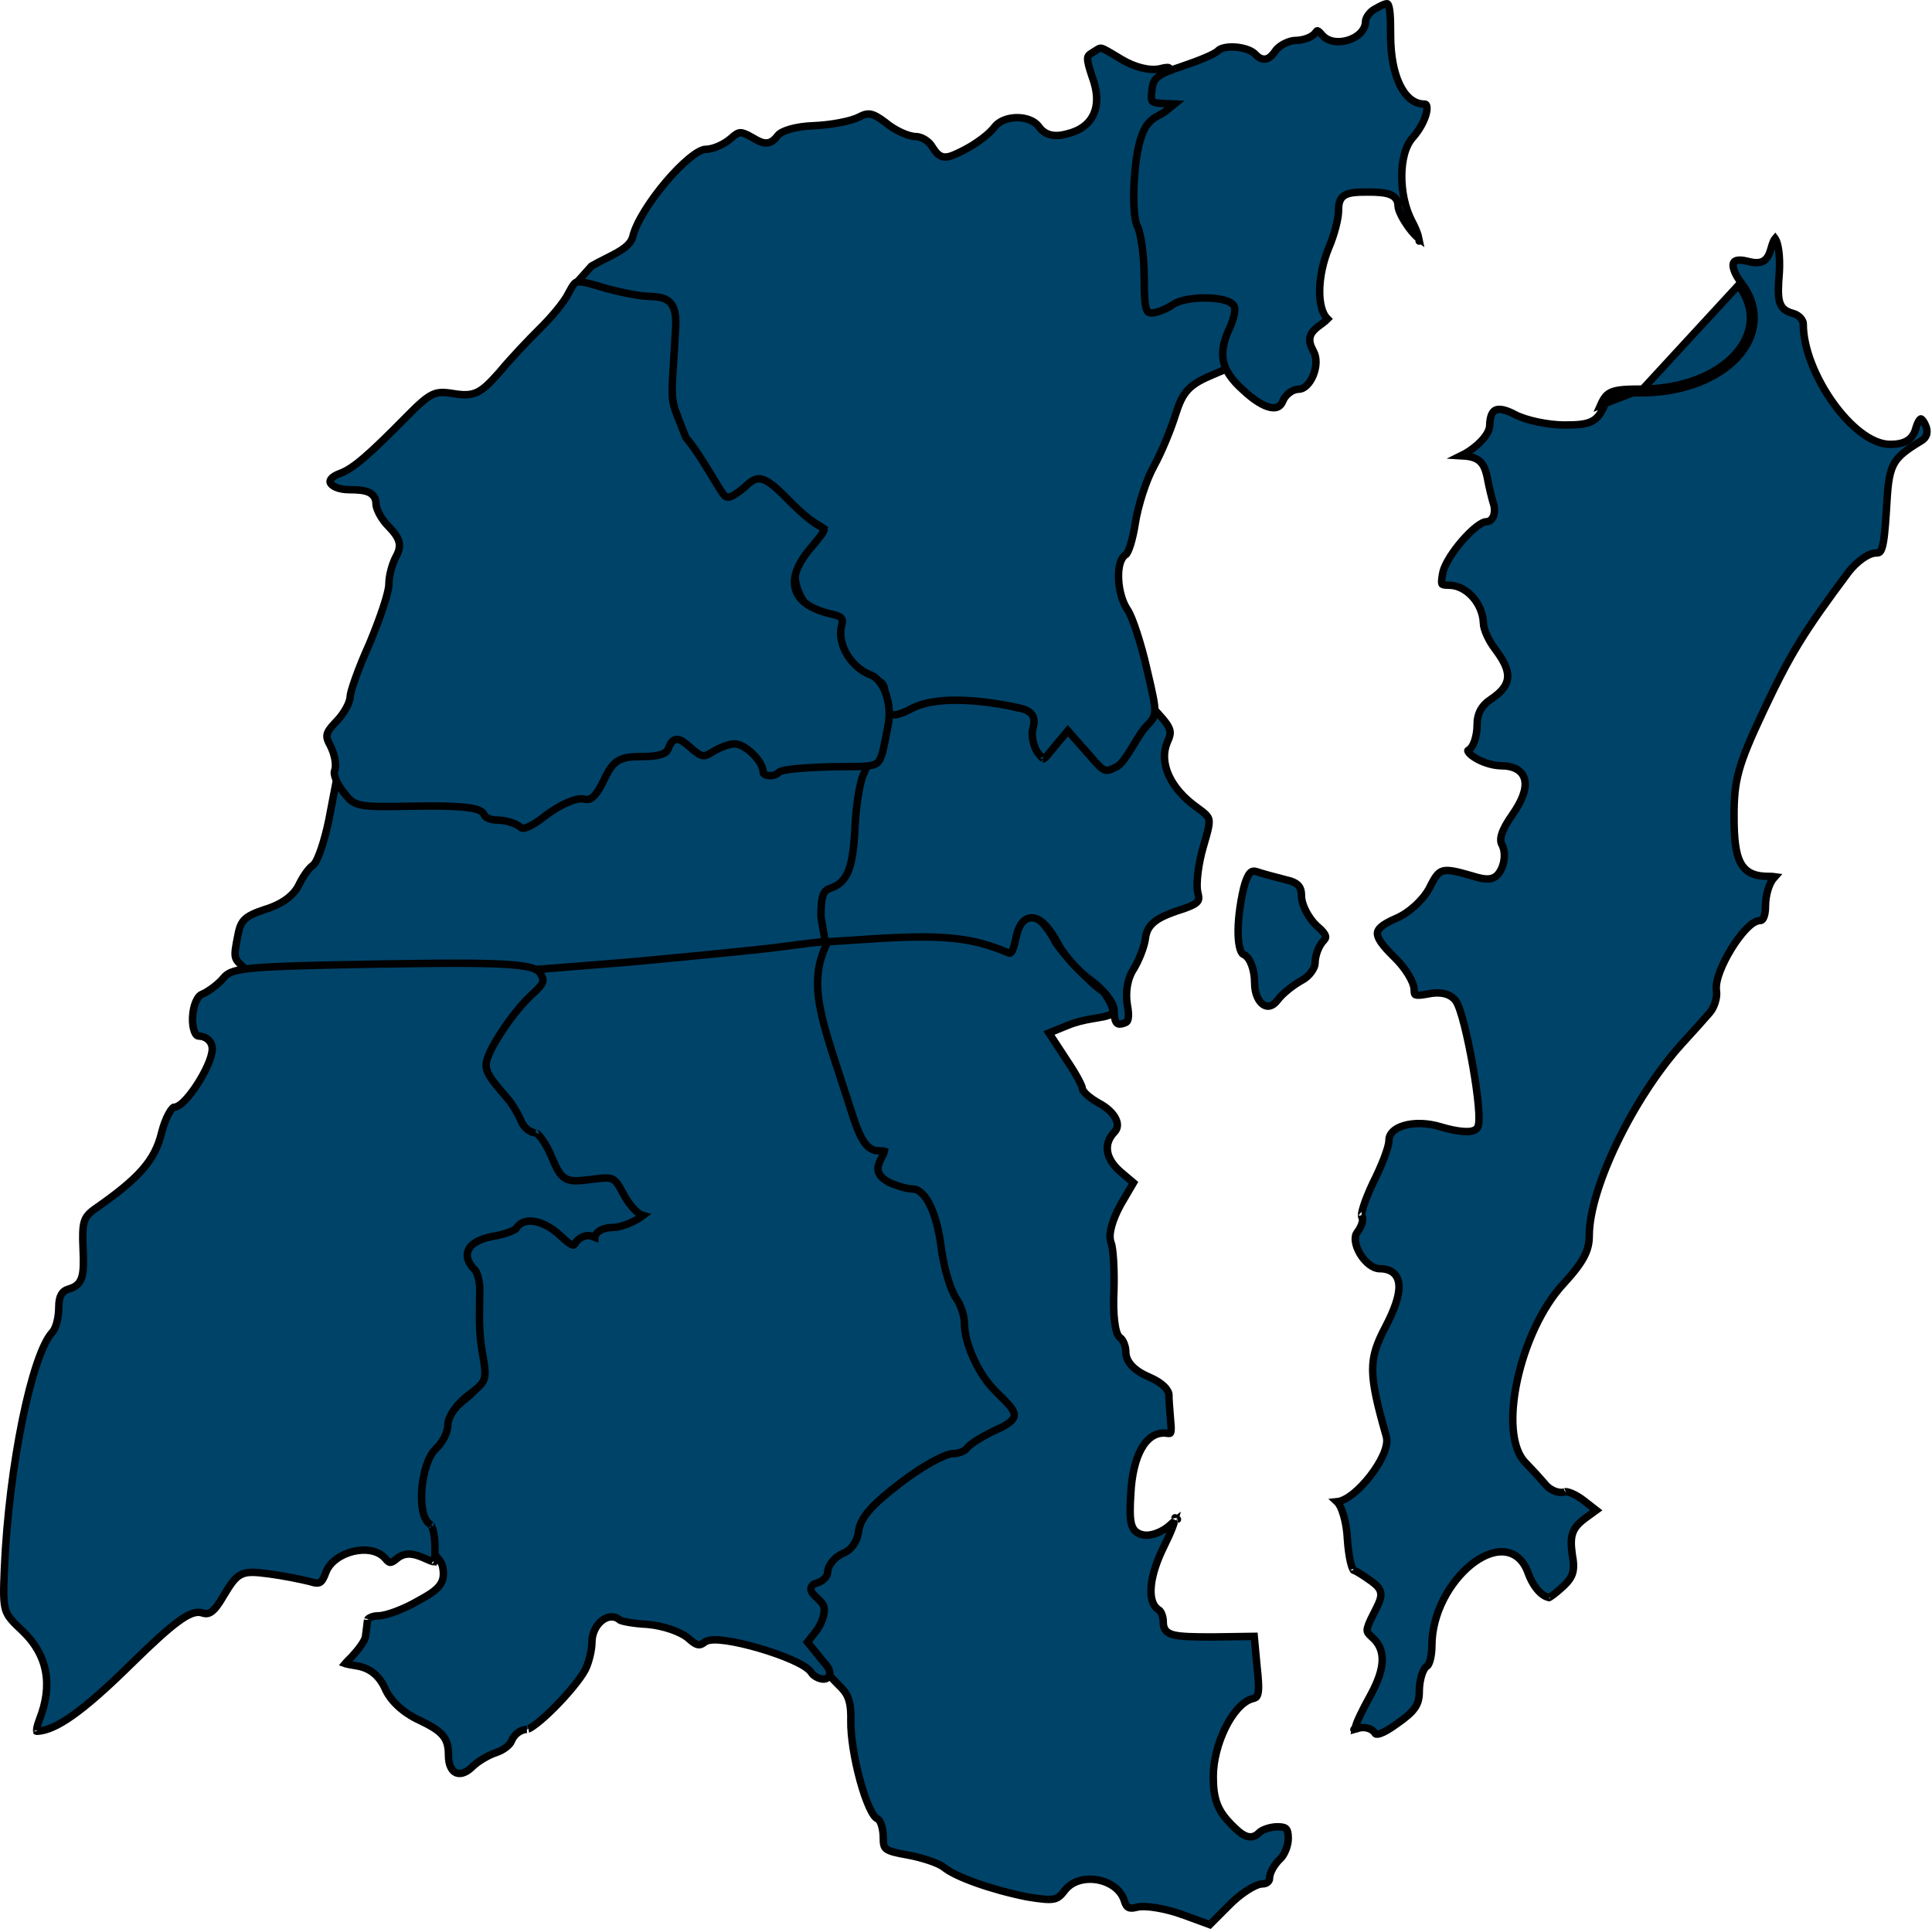 <svg xmlns="http://www.w3.org/2000/svg" width="1227" height="1225" viewBox="0 0 1227 1225" fill="none"><path d="M630.894 590.843L630.881 590.832L630.869 590.821C629.875 589.94 628.159 589.094 625.595 588.397C623.07 587.709 619.918 587.217 616.237 586.91C608.879 586.296 599.658 586.442 589.627 587.105C569.579 588.43 546.583 591.797 529.388 595.064L529.368 595.068L529.348 595.071C526.346 595.588 524.297 596.017 522.802 596.607C521.407 597.157 520.647 597.789 520.108 598.68C519.506 599.675 519.045 601.215 518.741 603.852C518.439 606.468 518.316 609.897 518.216 614.523L518.216 614.542L518.215 614.56C518.016 619.918 517.717 625.167 517.469 629.372C517.44 629.863 517.412 630.338 517.385 630.796C517.176 634.321 517.026 636.836 517.026 637.844V637.958L517.015 638.071C516.953 638.72 517.08 640.278 517.614 643.175C518.129 645.974 518.972 649.781 520.184 654.762C522.605 664.717 526.464 679.239 532.017 699.526C533.834 705.792 534.971 713.381 536.008 720.303C536.357 722.635 536.695 724.891 537.044 726.996C537.753 731.272 538.496 734.887 539.432 737.477C539.899 738.773 540.368 739.674 540.808 740.244C541.189 740.736 541.445 740.854 541.557 740.885C545.102 741.329 548.155 742.396 549.96 745.23C551.655 747.892 551.86 751.569 551.466 756.091C551.272 760.155 551.632 762.283 552.252 763.371C552.511 763.826 552.812 764.09 553.215 764.275C553.667 764.482 554.363 764.637 555.455 764.637C561.699 764.637 568.753 765.803 575.082 770.859C581.392 775.9 586.65 784.541 589.897 798.798C597.234 830.966 602.687 848.825 607.928 860.399C613.109 871.84 618.088 877.163 624.787 884.289L624.859 884.366L624.925 884.449L634.298 896.399L635.834 898.358L633.799 899.792L612.435 914.841L612.28 914.95L612.11 915.033C605.017 918.494 598.43 922.05 593.438 925.034C590.938 926.528 588.866 927.862 587.34 928.956C586.576 929.504 585.975 929.973 585.535 930.356C585.317 930.548 585.153 930.704 585.037 930.827C584.954 930.915 584.91 930.969 584.894 930.991C584.334 931.911 583.478 932.639 582.623 933.2C581.708 933.801 580.621 934.324 579.452 934.756C577.119 935.617 574.263 936.183 571.392 936.183C569.653 936.183 566.828 937.149 563.547 939.044C560.366 940.881 557.083 943.4 554.47 946.093C551.786 949.075 548.322 952.228 544.928 954.897C541.554 957.55 538.089 959.854 535.423 961.002L535.358 961.03L535.292 961.054C533.42 961.731 532.148 962.388 531.224 963.155C530.342 963.886 529.677 964.801 529.162 966.171C528.052 969.127 527.726 973.896 527.726 982.611C527.726 989.97 524.58 994.771 520.896 998.143C519.093 999.793 517.169 1001.1 515.499 1002.18C515.179 1002.39 514.874 1002.59 514.583 1002.77C513.279 1003.61 512.261 1004.27 511.491 1004.92C509.71 1006.42 508.607 1008.21 508.118 1010.69C507.609 1013.28 507.745 1016.72 508.711 1021.51L508.713 1021.52L508.714 1021.52C509.531 1025.74 509.78 1029.42 509.377 1032.16C509.178 1033.51 508.789 1034.85 508.05 1035.9C507.458 1036.75 506.627 1037.41 505.593 1037.71C506.32 1039.24 507.919 1041.53 510.191 1044.4C513.054 1048 516.663 1052.13 520.279 1056.26C522.642 1058.97 525.009 1061.67 527.173 1064.24L527.189 1064.26L527.205 1064.28C529.094 1066.62 530.812 1068.31 532.396 1069.87L532.402 1069.88L532.461 1069.94C533.997 1071.45 535.511 1072.94 536.752 1074.75C539.385 1078.57 540.562 1083.41 540.359 1092.61C540.168 1102.75 542.687 1117.78 546.228 1130.74C547.995 1137.2 549.991 1143.06 551.98 1147.46C552.977 1149.67 553.944 1151.44 554.843 1152.73C555.792 1154.09 556.473 1154.63 556.795 1154.77L556.867 1154.8L556.937 1154.83C558.006 1155.39 558.662 1156.4 559.064 1157.19C559.507 1158.06 559.857 1159.11 560.131 1160.21C560.681 1162.43 560.994 1165.18 560.994 1168.01C560.994 1169.96 561.166 1171.28 561.512 1172.24C561.828 1173.12 562.315 1173.78 563.163 1174.37C564.081 1175.02 565.467 1175.62 567.63 1176.22C569.78 1176.82 572.535 1177.36 576.094 1177.98L576.102 1177.98L576.111 1177.98C580.786 1178.82 585.657 1180.08 589.78 1181.45C593.799 1182.78 597.424 1184.32 599.363 1185.82L599.392 1185.84L599.421 1185.86C603.041 1188.86 610.527 1192.44 620.183 1195.86C629.732 1199.25 641.114 1202.4 652.304 1204.63C661.129 1206.08 665.836 1206.59 669.018 1206.02C671.813 1205.51 673.533 1204.13 676.178 1200.62C680.869 1194.33 689.367 1192.55 696.819 1193.81C704.274 1195.08 711.713 1199.56 714.057 1207.07L714.069 1207.11L714.079 1207.15C714.797 1209.74 715.724 1210.85 716.63 1211.33C717.574 1211.83 719.13 1212 721.886 1211.24L721.904 1211.23L721.923 1211.23C723.443 1210.84 725.373 1210.74 727.442 1210.82C729.549 1210.9 731.957 1211.17 734.507 1211.6C739.604 1212.44 745.396 1213.91 750.691 1215.8L750.699 1215.81L750.707 1215.81L768.335 1222.26L780.337 1210.23C780.341 1210.23 780.346 1210.23 780.35 1210.22C784.044 1206.41 788.243 1203.02 792.005 1200.57C793.888 1199.34 795.699 1198.33 797.314 1197.61C798.859 1196.92 800.472 1196.39 801.877 1196.39C804.583 1196.39 806.258 1194.59 806.258 1193.02C806.258 1190.97 807.189 1188.6 808.345 1186.53C809.542 1184.4 811.182 1182.24 812.989 1180.6C814.223 1179.49 815.54 1177.48 816.553 1175C817.556 1172.55 818.162 1169.89 818.162 1167.6C818.162 1163.95 817.63 1162.32 816.887 1161.49C816.211 1160.75 814.839 1160.12 811.401 1160.12C809.11 1160.12 806.588 1160.58 804.369 1161.33C802.094 1162.1 800.42 1163.07 799.608 1163.91C798.528 1165.03 797.27 1165.93 795.753 1166.31C794.204 1166.71 792.665 1166.5 791.169 1165.89C788.362 1164.76 785.268 1162.04 781.527 1158.17C777.415 1153.92 774.607 1149.96 772.87 1145.19C771.146 1140.46 770.545 1135.12 770.545 1128.23C770.545 1117.97 773.634 1106.65 778.126 1097.47C780.378 1092.87 783.017 1088.73 785.868 1085.5C788.689 1082.3 791.874 1079.81 795.255 1078.81L795.35 1078.79L795.446 1078.77C796.709 1078.5 797.396 1078.15 797.834 1077.74C798.255 1077.34 798.681 1076.66 798.965 1075.28C799.57 1072.33 799.339 1067.29 798.336 1058.38L798.334 1058.36L798.332 1058.34L796.55 1039.19L770.166 1039.57L770.149 1039.57H770.132C757.746 1039.57 750.177 1039.38 745.729 1038.33C743.462 1037.79 741.582 1036.95 740.337 1035.41C739.071 1033.85 738.799 1031.99 738.799 1030.24C738.799 1028.47 738.452 1026.6 737.868 1025.1C737.245 1023.49 736.53 1022.72 736.111 1022.5L736.009 1022.45L735.913 1022.38C733.693 1020.95 732.335 1018.65 731.625 1015.99C730.919 1013.35 730.808 1010.2 731.174 1006.77C731.907 999.899 734.6 991.423 739.045 982.446C741.509 977.455 743.335 973.4 744.545 970.271C745.247 968.456 745.705 967.041 745.976 965.981C745.206 966.567 744.278 967.367 743.187 968.401L743.18 968.408C740.745 970.695 737.691 972.491 734.705 973.613C731.775 974.714 728.607 975.278 726.004 974.74C724.324 974.393 722.682 973.816 721.316 972.622C719.928 971.407 719.066 969.767 718.539 967.74C717.534 963.875 717.58 957.846 718.169 948.508C718.775 936.641 721.098 926.811 724.864 920.069C728.645 913.302 734.205 909.201 741.113 910.221L741.141 910.225L741.169 910.23C742.19 910.406 742.744 910.351 743.014 910.27C743.182 910.22 743.258 910.167 743.361 909.981C743.514 909.703 743.699 909.13 743.764 908.039C743.827 906.97 743.767 905.579 743.575 903.793L743.57 903.748L743.567 903.703C743.447 901.968 743.286 899.995 743.12 897.974C742.755 893.507 742.371 888.805 742.371 885.909C742.371 884.544 741.559 882.654 739.401 880.516C737.284 878.42 734.088 876.315 729.926 874.556C721.046 870.802 714.991 865.313 714.991 858.437C714.991 856.735 714.571 854.782 713.876 853.077C713.178 851.365 712.345 850.243 711.717 849.773C710.931 849.304 710.418 848.587 710.085 848.005C709.699 847.33 709.384 846.529 709.12 845.678C708.589 843.968 708.171 841.749 707.865 839.191C707.251 834.062 707.053 827.27 707.453 819.797C707.648 813.103 707.549 806.216 707.207 800.561C707.036 797.729 706.805 795.232 706.525 793.239C706.235 791.174 705.92 789.863 705.659 789.257L705.642 789.217L705.626 789.177C704.545 786.384 704.928 782.574 705.996 778.633C707.098 774.565 709.066 769.88 711.709 765.047L711.726 765.016L711.743 764.986L719.865 751.122L712.683 745.051C712.678 745.046 712.673 745.042 712.668 745.038C707.695 740.967 704.477 736.54 703.532 731.961C702.556 727.235 704.09 722.775 707.72 719.024C709.876 716.796 710.224 713.904 708.669 710.607C707.064 707.202 703.443 703.529 697.987 700.613L697.97 700.604L697.952 700.594C695.259 699.096 692.743 697.368 690.868 695.762C689.935 694.964 689.104 694.147 688.484 693.36C688.173 692.967 687.879 692.534 687.653 692.075C687.449 691.66 687.238 691.094 687.215 690.44C687.207 690.405 687.185 690.315 687.133 690.154C687.035 689.856 686.876 689.446 686.645 688.922C686.185 687.876 685.499 686.505 684.624 684.897C682.878 681.689 680.438 677.654 677.7 673.612L677.689 673.596L677.679 673.58L667.758 658.409L666.184 656.001L668.851 654.922L677.939 651.248C677.945 651.246 677.952 651.243 677.959 651.24C683.266 648.986 688.575 647.876 693.153 647.072C694.165 646.894 695.126 646.733 696.035 646.58C699.392 646.017 702.053 645.571 704.044 644.834C705.259 644.385 705.931 643.922 706.291 643.493C706.589 643.138 706.812 642.647 706.761 641.733C706.704 640.736 706.318 639.294 705.334 637.238C704.407 635.303 703.01 632.944 701.045 630.061C699.195 628.976 696.718 626.953 694.084 624.58C691.11 621.9 687.731 618.583 684.453 615.163C681.173 611.743 677.972 608.196 675.355 605.051C672.783 601.96 670.642 599.1 669.617 597.099L669.61 597.086L669.603 597.072C665.811 589.432 659.645 582.841 654.586 579.644C651.949 577.978 650.132 577.561 649.259 577.717C648.962 577.77 648.826 577.873 648.702 578.066C648.529 578.336 648.294 578.953 648.294 580.179C648.294 585.995 646.644 590.798 643.145 593.059C639.393 595.484 634.84 594.241 630.894 590.843ZM504.304 1037.87C504.304 1037.88 504.306 1037.87 504.311 1037.87C504.306 1037.87 504.304 1037.87 504.304 1037.87ZM505.235 1036.72C505.234 1036.71 505.234 1036.71 505.234 1036.71C505.234 1036.71 505.234 1036.71 505.235 1036.72ZM746.276 963.885C746.275 963.886 746.277 963.903 746.284 963.931C746.281 963.899 746.277 963.884 746.276 963.885ZM747.765 964.889C747.777 964.886 747.784 964.885 747.784 964.884C747.785 964.884 747.779 964.885 747.765 964.889Z" fill="#004369" stroke="black" stroke-width="4.73"></path><path d="M414.186 470.415L414.165 470.416L414.144 470.416C408.331 470.61 403.429 470.999 399.224 472.627C395.151 474.204 391.607 476.999 388.663 482.32C387.52 484.532 386.672 486.546 385.949 488.355C385.78 488.777 385.615 489.197 385.453 489.61C384.935 490.927 384.442 492.18 383.94 493.241C383.274 494.646 382.449 496.042 381.202 497.066C379.9 498.136 378.344 498.635 376.534 498.654C374.567 498.835 371.223 499.929 367.224 501.814C363.246 503.688 358.871 506.224 354.993 509.034C350.9 512.023 347.653 514.347 344.977 516.008C342.322 517.656 340.021 518.787 337.834 519.21C333.069 520.13 329.73 517.522 325.653 513.96C323.6 512.309 320.291 511.043 315.807 510.199C311.35 509.36 305.986 508.984 300.075 508.93C288.251 508.823 274.553 510.008 262.127 511.169L262.116 511.17L262.104 511.171C252.888 511.945 246.326 512.167 240.609 511.246C234.811 510.313 230.016 508.23 224.252 504.654L213.151 498.22L208.972 520.089L208.969 520.101L208.967 520.112C207.548 527.162 205.721 533.935 203.931 539.171C203.038 541.783 202.139 544.059 201.286 545.811C200.86 546.685 200.425 547.474 199.983 548.124C199.575 548.725 199.027 549.415 198.319 549.871C197.51 550.392 196.122 551.824 194.497 554.06C192.932 556.213 191.308 558.886 189.971 561.651C186.767 568.694 178.834 574.41 168.118 577.602C161.741 579.721 158.082 581.431 155.739 583.571C153.511 585.606 152.259 588.237 151.306 592.84C150.502 596.819 149.918 599.788 149.592 602.143C149.265 604.504 149.227 606.067 149.421 607.267C149.774 609.45 150.933 610.881 154.587 614.214L154.612 614.237L154.636 614.26C154.925 614.539 155.739 615.027 157.443 615.566C159.068 616.081 161.24 616.566 163.961 617.007C169.396 617.889 176.786 618.563 185.873 619.027C204.031 619.953 228.74 620.027 257.643 619.303C315.437 617.854 389.852 613.216 461.87 605.873C461.872 605.873 461.874 605.873 461.876 605.872L524.619 599.138V583.082C524.619 578.996 525.201 575.741 526.327 573.059C527.464 570.35 529.102 568.354 531.019 566.726C532.892 565.136 535.046 563.888 537.154 562.694C537.327 562.595 537.5 562.498 537.673 562.4C539.656 561.278 541.644 560.155 543.649 558.723C545.668 557.281 546.71 555.924 547.294 554.475C547.901 552.966 548.105 551.134 548.054 548.558C548.025 547.075 547.905 545.344 547.768 543.353C547.444 538.676 547.022 532.572 547.446 524.93L547.446 524.921C547.852 518.067 548.663 511.392 549.634 506.159C550.119 503.547 550.652 501.249 551.208 499.449C551.485 498.551 551.782 497.734 552.1 497.045C552.395 496.406 552.799 495.674 553.37 495.123C554.306 494.218 555.146 492.945 555.75 491.569C556.36 490.181 556.652 488.865 556.652 487.927C556.652 487.827 556.54 487.157 555.653 486.1C554.814 485.099 553.405 483.912 551.234 482.804C546.899 480.589 539.636 478.748 528.323 479.31C519.75 479.888 510.98 480.659 503.76 481.428C496.495 482.203 490.966 482.96 488.724 483.497C486.92 483.978 484.759 484.263 483.172 482.905C482.376 482.223 482.004 481.349 481.819 480.609C481.639 479.888 481.592 479.123 481.58 478.444C481.569 477.854 481.577 477.254 481.587 476.642C481.621 474.273 481.659 471.736 480.549 468.92L480.543 468.906L480.538 468.892C479.525 466.224 478.45 464.907 477.47 464.264C476.55 463.66 475.387 463.437 473.659 463.715C471.873 464.003 469.715 464.789 467.025 465.974C465.53 466.633 464.001 467.353 462.347 468.132C460.968 468.782 459.501 469.473 457.894 470.203C454.037 471.968 450.842 473.029 448.001 473.029C444.956 473.029 442.591 471.821 440.452 469.754C437.933 467.32 436.12 466.25 434.823 465.961C433.785 465.73 432.866 465.944 431.725 467.046C431.273 467.483 430.725 467.763 430.312 467.944C429.856 468.144 429.339 468.319 428.798 468.476C427.714 468.789 426.364 469.072 424.865 469.322C421.857 469.823 418.061 470.218 414.186 470.415Z" fill="#004369" stroke="black" stroke-width="4.73"></path><path d="M602.932 415.807C602.901 415.826 602.877 415.841 602.86 415.853L602.734 416.027L602.468 416.234C601.77 416.779 600.679 417.27 599.595 417.693C598.424 418.15 596.968 418.635 595.339 419.112C592.084 420.064 588.031 421.012 583.968 421.647C566.425 424.7 553.067 443.175 553.067 465.872C553.067 470.559 552.556 475.745 551.743 480.344C550.942 484.878 549.803 489.09 548.439 491.692C547.447 493.582 546.304 497.963 545.308 503.766C544.334 509.44 543.552 516.144 543.16 522.442C542.566 536.422 541.475 545.821 539.157 552.176C537.979 555.409 536.45 557.953 534.431 559.931C532.411 561.91 530.022 563.203 527.299 564.111C526.044 564.548 525.156 565.066 524.481 565.706C523.811 566.342 523.236 567.206 522.768 568.498C521.796 571.178 521.383 575.372 521.375 582.271L524.131 598.178L561.643 595.77L561.655 595.769L561.668 595.769C600.239 593.701 618.086 595.748 639.168 604.602L639.257 604.64L639.343 604.685C640.356 605.211 640.966 605.322 641.304 605.308C641.532 605.299 641.77 605.235 642.115 604.864C642.525 604.423 643.023 603.6 643.55 602.151C644.067 600.727 644.559 598.853 645.042 596.444C645.863 592.071 647.143 588.586 648.967 586.233C650.883 583.761 653.492 582.469 656.518 582.974C659.293 583.437 661.957 585.349 664.43 588.057C666.946 590.813 669.505 594.656 672.035 599.497C675.817 606.571 685.067 617.005 692.311 622.161L692.322 622.168L692.332 622.176C696.448 625.172 700.168 628.712 702.883 632.079C704.24 633.762 705.381 635.444 706.193 637.032C706.983 638.577 707.567 640.231 707.567 641.804C707.567 644.06 707.757 645.829 708.099 647.167C708.443 648.511 708.903 649.274 709.332 649.694C709.976 650.324 711.315 650.835 714.615 649.5L714.671 649.478L714.727 649.458C715.5 649.191 716.164 648.603 716.497 646.868C716.856 645.001 716.728 642.166 715.952 638.131L715.946 638.095L715.94 638.058C714.688 630.247 715.884 621.383 720.24 614.989C723.298 609.799 726.674 601.523 727.416 596.194C727.872 591.987 729.4 588.633 732.73 585.777C735.913 583.047 740.637 580.87 747.212 578.591L747.249 578.578L747.288 578.566C750.927 577.441 753.724 576.467 755.853 575.536C758.002 574.597 759.314 573.767 760.107 572.998C760.832 572.296 761.138 571.634 761.239 570.847C761.354 569.958 761.223 568.766 760.755 567.015L760.748 566.986L760.741 566.957C760.037 564.031 760.197 559.224 760.842 554.06C761.501 548.788 762.715 542.791 764.337 537.306C765.732 532.541 766.743 529.055 767.334 526.33C767.928 523.589 768.03 521.892 767.797 520.641C767.584 519.5 767.053 518.529 765.87 517.33C764.615 516.059 762.783 514.685 760.072 512.701C743.485 500.913 735.644 484.602 741.457 471.116L741.467 471.092L741.478 471.068C742.438 468.971 742.955 467.444 743.104 466.111C743.245 464.856 743.072 463.661 742.416 462.213C741.73 460.7 740.516 458.911 738.528 456.536C736.552 454.174 733.908 451.346 730.447 447.747C727.098 444.366 724.428 441.793 722.252 439.905C720.049 437.992 718.473 436.888 717.308 436.333C716.188 435.801 715.722 435.9 715.512 435.976C715.187 436.094 714.668 436.462 713.854 437.59L713.845 437.604L713.835 437.617C710.213 442.492 703.591 447.827 697.102 451.908C693.829 453.966 690.512 455.755 687.52 457.037C684.604 458.287 681.736 459.173 679.452 459.173C676.91 459.173 674.351 457.482 672.396 455.558C670.333 453.528 668.449 450.765 667.33 447.739L667.324 447.723L667.318 447.705C665.198 441.693 662.434 437.809 660.588 436.476C660.453 436.379 660.341 436.306 660.248 436.251C660.129 436.652 660.028 437.3 660.028 438.267C660.028 441.191 659.202 443.736 657.652 445.704C656.102 447.672 653.94 448.922 651.521 449.438C646.716 450.463 641.004 448.618 636.231 444.105C633.731 441.741 631.587 438.225 630.072 434.529C628.552 430.821 627.568 426.701 627.568 423.022C627.568 420.445 627.489 418.638 627.238 417.315C626.995 416.035 626.638 415.478 626.275 415.153C625.876 414.796 625.139 414.423 623.553 414.176C621.968 413.93 619.827 413.85 616.86 413.85C613.21 413.85 609.688 414.151 606.977 414.637C605.616 414.881 604.522 415.161 603.743 415.445C603.353 415.588 603.091 415.713 602.932 415.807ZM659.876 436.094C659.877 436.098 659.902 436.106 659.946 436.105C659.896 436.089 659.874 436.09 659.876 436.094Z" fill="#004369" stroke="black" stroke-width="4.73"></path><path d="M693.436 33.65L693.401 33.672L693.365 33.693C692.254 34.333 691.654 34.846 691.307 35.319C691 35.736 690.786 36.262 690.75 37.162C690.712 38.127 690.883 39.46 691.363 41.398C691.836 43.313 692.576 45.684 693.591 48.694C696.98 57.717 697.454 65.787 694.661 72.228C691.831 78.753 685.88 83.084 677.582 85.036C673.692 86.099 670.177 86.389 667.074 85.592C663.906 84.778 661.407 82.892 659.49 80.079C656.808 76.65 651.529 74.669 645.778 74.716C640.035 74.763 634.605 76.83 631.699 80.511C630.038 82.834 627.047 85.526 623.742 88.026C620.364 90.582 616.458 93.088 612.844 94.978L612.834 94.984L612.824 94.989C609.859 96.504 607.46 97.693 605.487 98.486C603.542 99.268 601.749 99.78 600.053 99.707C598.206 99.627 596.741 98.874 595.475 97.691C594.304 96.597 593.242 95.077 592.123 93.367L592.074 93.293L592.031 93.215C591.044 91.426 589.326 89.776 587.335 88.568C585.325 87.35 583.286 86.731 581.79 86.731C579.212 86.731 575.753 85.64 572.383 84.079C568.955 82.491 565.303 80.269 562.257 77.699C557.985 74.486 555.301 72.986 553.022 72.544C550.912 72.134 548.825 72.578 545.554 74.288C542.946 75.69 538.327 76.955 533.24 77.919C528.058 78.902 522.092 79.627 516.628 79.835L516.621 79.835C511.032 80.032 505.892 80.821 501.85 81.976C499.828 82.554 498.126 83.21 496.798 83.903C495.447 84.608 494.617 85.279 494.187 85.825C492.138 88.456 490.014 90.622 486.908 90.784C485.435 90.86 483.981 90.468 482.521 89.854C481.067 89.242 479.441 88.337 477.585 87.216C473.64 84.962 471.645 84.228 470.114 84.296C468.722 84.357 467.222 85.12 464.376 87.731L464.363 87.743L464.349 87.755C462.078 89.775 459.189 91.522 456.338 92.769C453.521 94 450.512 94.842 448.003 94.842C447.15 94.842 445.802 95.222 443.934 96.233C442.116 97.217 440.017 98.682 437.723 100.561C433.139 104.316 427.97 109.566 422.978 115.451C417.991 121.33 413.229 127.786 409.446 133.925C405.639 140.105 402.921 145.807 401.879 150.206L401.878 150.209C401.317 152.565 399.852 154.503 398.059 156.134C396.268 157.764 393.997 159.225 391.557 160.601C389.391 161.822 386.992 163.032 384.561 164.257C384.247 164.415 383.933 164.574 383.619 164.732C380.953 166.079 378.25 167.463 375.648 168.972L365.779 180.011L375.025 183.971C375.032 183.973 375.038 183.976 375.044 183.978C381.687 186.676 394.919 189.077 405.006 189.476L405.385 189.491L405.74 189.623L424.207 196.518L425.745 197.092V198.733V224.689C425.745 233.342 426.153 241.888 426.761 248.606C427.066 251.968 427.419 254.843 427.789 257.03C427.975 258.125 428.161 259.018 428.339 259.698C428.428 260.038 428.51 260.305 428.582 260.507C428.618 260.606 428.648 260.682 428.673 260.737C428.677 260.746 428.68 260.755 428.684 260.762C430.026 262.71 430.559 265.312 430.667 267.777C430.782 270.369 430.442 273.151 429.764 275.607L429.76 275.621L429.756 275.635C428.505 279.96 430.066 284.75 438.175 292.763L438.202 292.79L438.228 292.817C441.333 296.09 444.753 299.878 447.715 303.422C450.62 306.897 453.199 310.27 454.558 312.715C456.77 316.281 458.865 318.515 460.935 319.302C462.686 319.967 465.054 319.804 468.57 316.696L468.584 316.684L468.598 316.672C469.113 316.231 469.615 315.797 470.105 315.372C472.437 313.354 474.516 311.555 476.483 310.339C479.028 308.765 481.665 307.975 484.853 308.655C487.834 309.291 491.046 311.166 494.971 314.172C498.905 317.184 503.804 321.535 510.19 327.442L520.27 333.855L522.515 335.284L520.833 337.346L510.573 349.918L510.55 349.945L510.527 349.972C503.875 357.642 503.683 367.368 507.232 375.938C510.811 384.579 517.998 391.533 525.329 393.542C527.776 394.124 529.648 395.12 530.91 396.632C532.187 398.163 532.592 399.926 532.681 401.523C532.756 402.864 532.611 404.285 532.488 405.494C532.47 405.668 532.453 405.837 532.437 406.001C532.298 407.419 532.229 408.557 532.383 409.545C533.959 419.673 537.436 424.726 541.204 427.474C545.074 430.296 549.625 430.996 554.186 431.611C555.898 431.823 557.396 432.148 558.602 432.788C559.946 433.5 560.808 434.537 561.307 435.85C561.747 437.006 561.883 438.339 561.98 439.615C562.011 440.024 562.039 440.441 562.068 440.875C562.136 441.895 562.211 443.006 562.35 444.32C562.75 447.468 563.303 449.727 564.028 451.277C564.728 452.774 565.499 453.433 566.318 453.731C567.223 454.061 568.626 454.111 570.874 453.475C573.104 452.844 575.907 451.613 579.44 449.717L579.475 449.698L579.511 449.681C588.691 445.145 601.307 444.285 613.086 444.818C624.946 445.353 636.357 447.324 643.394 448.755C646.073 449.265 648.329 449.77 650.147 450.38C651.95 450.986 653.554 451.768 654.732 452.969C657.322 455.611 656.914 459.199 655.897 463.024C655.401 464.995 655.455 467.647 656.026 470.421C656.586 473.14 657.597 475.756 658.821 477.688C660.253 479.507 661.211 480.678 661.989 481.39C662.411 481.776 662.641 481.898 662.734 481.932C662.784 481.915 662.901 481.867 663.096 481.736C663.394 481.535 663.789 481.2 664.315 480.66C665.38 479.566 666.712 477.921 668.579 475.563L668.599 475.539L668.619 475.515L676.416 466.187L678.179 464.078L680.001 466.136L691.492 479.114L691.511 479.135L691.529 479.157C694.1 482.205 696.06 484.457 697.709 486.081C699.371 487.717 700.549 488.542 701.517 488.925C703.187 489.586 704.893 489.21 709.529 486.711L709.566 486.691L709.603 486.672C710.517 486.221 711.826 484.984 713.459 482.885C715.028 480.868 716.681 478.345 718.34 475.686C719.082 474.497 719.855 473.231 720.617 471.983C721.493 470.548 722.354 469.138 723.135 467.898C724.619 465.543 726.086 463.354 727.385 461.954L727.401 461.936L727.417 461.919C729.617 459.642 731.043 458.126 731.989 456.62C732.863 455.229 733.338 453.82 733.424 451.753C733.515 449.585 733.177 446.706 732.337 442.4C731.502 438.114 730.206 432.589 728.458 425.171L728.455 425.156L728.451 425.141C726.622 416.907 724.283 408.566 722.049 401.741C719.801 394.874 717.746 389.82 716.496 387.843C712.872 382.876 710.869 375.209 710.445 368.455C710.23 365.029 710.41 361.68 711.067 358.876C711.699 356.182 712.892 353.486 715.128 352.066L715.235 351.998L715.287 351.972C715.313 351.948 715.378 351.885 715.478 351.758C715.671 351.513 715.913 351.134 716.191 350.592C716.747 349.509 717.342 347.988 717.937 346.101C719.123 342.341 720.228 337.393 721.036 332.203C722.711 321.447 727.708 305.355 732.793 296.141C737.63 287.379 743.725 272.526 746.557 263.332L746.56 263.322L746.563 263.311C748.835 256.17 750.913 251.256 754.646 247.34C758.352 243.453 763.485 240.763 771.3 237.511L771.31 237.507L771.32 237.503C779.436 234.213 783.534 232.151 785.735 229.848C787.689 227.804 788.312 225.368 788.312 220.228C788.312 213.138 789.567 203.63 790.836 198.196L790.844 198.16L790.853 198.125C791.359 196.225 791.605 194.924 791.634 194.013C791.663 193.128 791.477 192.957 791.475 192.955C791.429 192.904 791.156 192.647 790.063 192.449C788.99 192.255 787.478 192.176 785.341 192.176C784.122 192.176 782.861 191.75 781.742 191.257C780.574 190.742 779.307 190.037 778.011 189.253C776.428 188.296 774.654 187.126 772.858 185.942C771.769 185.224 770.671 184.5 769.604 183.816C766.679 181.94 763.868 180.28 761.417 179.3C758.869 178.282 757.391 178.279 756.629 178.653C753.038 180.745 750.288 182.774 747.977 184.48C746.998 185.202 746.098 185.867 745.245 186.454C743.953 187.343 742.482 188.263 741.027 188.507C740.203 188.645 739.277 188.589 738.385 188.127C737.518 187.678 736.924 186.969 736.508 186.241C735.73 184.876 735.294 182.919 734.973 180.578C734.641 178.153 734.395 174.975 734.168 170.938C733.941 166.894 733.728 161.888 733.468 155.795C733.211 149.759 732.909 142.656 732.502 134.366C731.258 109.164 734.899 94.424 739.846 84.82C742.318 80.02 745.076 76.584 747.579 73.83C748.409 72.915 749.237 72.05 749.996 71.256C750.355 70.88 750.699 70.521 751.02 70.18C752.034 69.104 752.87 68.168 753.538 67.252C753.819 66.79 753.935 66.001 753.308 64.463C752.67 62.898 751.471 61.099 750.004 59.13C749.499 58.452 748.948 57.737 748.392 57.015C747.431 55.768 746.453 54.498 745.666 53.362C745.023 52.435 744.424 51.482 743.98 50.552C743.549 49.651 743.169 48.58 743.169 47.461C743.169 45.788 743.064 44.666 742.868 43.916C742.682 43.207 742.481 43.076 742.437 43.048C742.343 42.986 741.993 42.813 740.979 42.864C739.974 42.916 738.596 43.17 736.69 43.666L736.638 43.679L736.585 43.691C730.024 45.08 720.783 42.753 712.318 37.734L712.31 37.729C711.035 36.967 709.888 36.275 708.847 35.648C706.667 34.334 704.958 33.303 703.545 32.506C701.418 31.306 700.272 30.82 699.49 30.672C698.92 30.564 698.489 30.617 697.676 31.026C697.017 31.357 696.325 31.803 695.344 32.435C694.808 32.781 694.186 33.182 693.436 33.65ZM662.783 481.944C662.782 481.942 662.771 481.938 662.749 481.938C662.773 481.945 662.784 481.946 662.783 481.944Z" fill="#004369" stroke="black" stroke-width="4.73"></path><path d="M873.476 5.576L873.408 5.614L873.338 5.648C871.688 6.455 870.112 7.883 868.949 9.5C867.751 11.166 867.224 12.703 867.224 13.624C867.224 16.664 865.733 19.262 863.689 21.23C861.649 23.194 858.939 24.66 856.095 25.53C850.593 27.214 843.452 26.924 839.456 21.978L839.451 21.971L839.445 21.964C838.059 20.222 837.136 19.662 836.704 19.557C836.579 19.526 836.538 19.541 836.482 19.567C836.39 19.61 836.167 19.75 835.85 20.157C835.295 21.134 834.452 21.915 833.593 22.523C832.651 23.19 831.541 23.754 830.375 24.209C828.054 25.116 825.283 25.684 822.693 25.684C820.902 25.684 818.477 26.346 816.084 27.515C813.729 28.666 811.704 30.163 810.539 31.598C809.496 33.121 808.504 34.408 807.513 35.376C806.512 36.355 805.338 37.181 803.924 37.458C802.437 37.748 801.075 37.357 799.884 36.659C798.772 36.007 797.706 35.03 796.646 33.898C794.298 31.818 789.692 30.303 784.787 29.919C782.371 29.73 780.031 29.83 778.056 30.212C776.116 30.587 774.737 31.193 773.933 31.867C773.167 32.705 771.928 33.465 770.71 34.124C769.289 34.892 767.484 35.733 765.435 36.605C761.331 38.354 756.103 40.294 750.694 42.124L750.681 42.128L750.669 42.132C742.55 44.777 738.012 46.685 735.356 48.84C732.969 50.778 731.999 53.007 731.621 57.071L731.617 57.118L731.611 57.165C731.303 59.47 731.179 61.109 731.264 62.316C731.347 63.492 731.612 63.992 731.855 64.263C732.117 64.556 732.66 64.926 733.978 65.227C735.302 65.529 737.133 65.701 739.694 65.801L745.933 66.045L741.098 69.995C739.49 71.309 737.705 72.291 736.108 73.17C735.674 73.409 735.254 73.64 734.855 73.868C732.91 74.981 731.095 76.196 729.39 78.212C725.948 82.281 722.578 90.07 720.873 107.98C720.055 116.575 719.853 124.54 720.157 130.873C720.309 134.041 720.586 136.766 720.964 138.938C721.353 141.168 721.816 142.614 722.237 143.368L722.258 143.405L722.277 143.443C722.936 144.731 723.504 146.641 723.996 148.815C724.501 151.042 724.964 153.728 725.358 156.681C726.146 162.586 726.671 169.66 726.671 176.437C726.671 187.049 727.002 192.817 727.962 195.943C728.415 197.418 728.914 197.969 729.294 198.226C729.707 198.505 730.383 198.716 731.747 198.716C733.143 198.716 735.385 198.149 737.944 197.119C740.428 196.119 742.947 194.791 744.852 193.492C746.933 191.981 750.047 190.974 753.335 190.316C756.718 189.638 760.586 189.274 764.372 189.222C768.155 189.17 771.936 189.428 775.14 190.033C778.202 190.611 781.226 191.589 783.007 193.329C784.012 194.312 784.18 195.689 784.203 196.569C784.229 197.582 784.074 198.732 783.821 199.909C783.313 202.284 782.321 205.168 781.039 208.09L781.025 208.124L781.009 208.157C776.993 216.595 775.754 223.318 777.004 229.334C778.255 235.358 782.089 241.102 789.131 247.393L789.157 247.417L789.183 247.442C796.313 254.21 802.328 257.785 806.746 258.71C808.906 259.162 810.527 258.951 811.723 258.35C812.896 257.76 813.942 256.653 814.705 254.756C815.513 252.661 817.059 250.819 818.773 249.503C820.462 248.206 822.612 247.196 824.76 247.196C826.368 247.196 828.067 246.446 829.723 244.902C831.379 243.359 832.86 241.135 833.948 238.545C836.168 233.263 836.472 227.214 834.267 223.235L834.261 223.225L834.256 223.215C832.394 219.779 831.171 216.648 832.169 213.497C832.657 211.954 833.61 210.63 834.832 209.401C836.041 208.183 837.616 206.956 839.501 205.625C841.171 204.4 842.378 203.356 843.144 202.566C841.253 200.72 840.004 198.036 839.226 195.033C838.398 191.841 838.041 188.054 838.127 183.962C838.298 175.777 840.244 166.092 844.075 156.939L844.08 156.928L844.085 156.917C845.684 153.205 847.197 148.674 848.309 144.427C849.434 140.129 850.093 136.328 850.093 134.016C850.093 129.829 850.522 126.047 854.103 123.947C855.696 123.013 857.707 122.55 860.046 122.292C862.413 122.03 865.366 121.955 868.993 121.955C875.177 121.955 879.726 122.341 882.773 123.532C884.359 124.152 885.704 125.051 886.629 126.376C887.559 127.709 887.894 129.232 887.894 130.784C887.894 132.007 888.565 134.154 889.952 136.902C891.288 139.549 893.121 142.434 895.066 145.017C897.024 147.618 899.01 149.798 900.621 151.104C900.803 151.251 900.972 151.381 901.128 151.495C901.018 150.945 900.854 150.293 900.628 149.55C899.856 147.002 898.477 143.716 896.678 140.395L896.67 140.381L896.663 140.367C892.312 132.076 890.19 121.374 890.243 111.581C890.296 101.927 892.472 92.501 897.414 87.185C901.947 81.974 904.923 76.073 905.905 71.642C906.406 69.378 906.316 67.819 905.98 66.965C905.83 66.582 905.658 66.404 905.515 66.308C905.372 66.211 905.093 66.085 904.545 66.085C897.583 66.085 892.211 60.789 888.704 53.197C885.157 45.517 883.164 34.848 883.164 22.512C883.164 16.446 883.085 11.896 882.792 8.56C882.487 5.091 881.976 3.426 881.475 2.711C881.294 2.454 881.181 2.417 881.113 2.398C880.983 2.362 880.655 2.32 879.98 2.483C878.556 2.827 876.511 3.836 873.476 5.576ZM901.288 153.105C901.288 153.104 901.288 153.103 901.288 153.102C901.283 153.121 901.284 153.123 901.288 153.105Z" fill="#004369" stroke="black" stroke-width="4.73"></path><path d="M1043.27 247.075C1094.84 246.666 1127.23 211.45 1104.04 181.148L1043.27 247.075ZM1043.27 247.075C1023.28 247.075 1020.49 248.304 1016.49 257.312L1043.27 247.075ZM1124.72 157.984L1124.71 158.018L1124.7 158.051C1123.7 161.554 1122.38 164.549 1119.54 165.964C1116.81 167.32 1113.4 166.844 1109.45 165.832C1106.45 165.064 1104.32 165.049 1102.96 165.411C1101.7 165.743 1101.14 166.358 1100.88 167.119C1100.57 168.028 1100.56 169.548 1101.36 171.791C1102.14 173.996 1103.62 176.672 1105.92 179.716C1112.02 187.695 1114.57 196.141 1113.94 204.356C1113.31 212.549 1109.54 220.287 1103.43 226.923C1091.24 240.164 1069.55 249.231 1043.29 249.44L1043.28 249.44H1043.27C1038.28 249.44 1034.44 249.517 1031.41 249.765C1028.37 250.013 1026.28 250.424 1024.74 251.02C1021.95 252.101 1020.59 253.907 1018.65 258.271L1018.64 258.29L1018.63 258.309C1016.57 262.746 1014.46 265.96 1010.42 267.806C1006.64 269.536 1001.43 269.914 993.7 269.914C988.505 269.914 982.342 269.173 976.623 267.97C970.942 266.775 965.492 265.081 961.8 263.081C958.825 261.51 956.334 260.572 954.298 260.178C952.263 259.784 950.831 259.961 949.821 260.43C947.935 261.305 946.293 263.889 946.093 270.048C946.08 272.286 944.989 274.573 943.588 276.603C942.135 278.707 940.139 280.835 937.884 282.796C934.976 285.324 931.501 287.69 927.981 289.407C932.7 289.664 936.342 290.335 939.032 292.311C942.075 294.547 943.421 298.078 944.438 302.662L944.448 302.705L944.455 302.748C945.643 309.237 947.62 317.317 948.776 320.869L948.82 321.006L948.848 321.148C949.304 323.484 949.238 325.796 948.541 327.653C947.836 329.531 946.262 331.337 943.728 331.337C943.304 331.337 942.556 331.507 941.447 332.06C940.372 332.597 939.121 333.409 937.742 334.476C934.986 336.609 931.898 339.615 928.917 343.019C925.941 346.417 923.12 350.156 920.883 353.722C918.636 357.305 917.071 360.569 916.453 363.067C915.962 365.486 915.67 367.28 915.587 368.631C915.502 370.03 915.667 370.634 915.794 370.879L915.795 370.879C915.847 370.98 915.939 371.157 916.548 371.335C917.261 371.542 918.374 371.65 920.142 371.65C925.988 371.65 931.385 374.747 935.301 379.148C939.226 383.56 941.872 389.499 942.094 395.632L942.095 395.675V395.717C942.095 397.466 942.831 400.17 944.236 403.296C945.612 406.358 947.518 409.578 949.602 412.295L949.612 412.307L949.621 412.32C954.798 419.254 957.848 424.913 957.481 430.176C957.099 435.652 953.133 439.795 947.061 443.942L947.047 443.951L947.034 443.96C943.883 446.048 941.684 448.341 940.257 450.954C938.832 453.563 938.098 456.638 938.098 460.416C938.098 463.718 937.564 467.13 936.691 469.925C936.255 471.321 935.713 472.63 935.067 473.716C934.475 474.712 933.659 475.756 932.545 476.373C932.175 476.624 932.177 476.761 932.191 476.707C932.2 476.672 932.142 476.808 932.341 477.221C932.784 478.14 934.046 479.474 936.232 480.909C940.5 483.713 947.061 486.107 952.962 486.305C957.06 486.309 960.547 486.979 963.218 488.475C965.989 490.028 967.768 492.415 968.384 495.471C968.978 498.419 968.453 501.784 967.114 505.387C965.767 509.012 963.529 513.056 960.46 517.458L960.455 517.465C956.91 522.507 954.771 526.473 953.779 529.614C952.8 532.713 953.006 534.77 953.808 536.28C955.065 538.604 955.498 541.412 955.386 544.099C955.273 546.808 954.602 549.588 953.449 551.949C952.688 553.508 951.81 554.899 950.652 555.973C949.447 557.089 948.033 557.777 946.367 558.055C943.281 558.571 939.359 557.651 934.245 556.04C929.36 554.611 925.643 553.628 922.682 553.143C919.713 552.656 917.733 552.713 916.239 553.172C913.366 554.055 911.352 556.701 907.875 563.824L907.863 563.848L907.85 563.872C905.887 567.671 902.586 571.674 898.798 575.129C895.014 578.58 890.598 581.618 886.286 583.39C882.159 585.203 879.244 586.832 877.356 588.417C875.504 589.974 874.853 591.303 874.779 592.561C874.699 593.923 875.256 595.76 877.029 598.367C878.785 600.95 881.545 604.015 885.407 607.768C888.947 611.181 892.068 615.122 894.319 618.769C895.446 620.594 896.377 622.381 897.033 624.022C897.673 625.624 898.12 627.254 898.12 628.713C898.12 630.032 898.266 630.784 898.446 631.209C898.578 631.521 898.713 631.645 898.973 631.755C899.35 631.914 900.065 632.051 901.386 631.994C902.672 631.937 904.328 631.708 906.471 631.31C913.991 629.61 920.791 630.688 924.424 635.473L924.436 635.489L924.448 635.506C925.434 636.852 926.367 639.093 927.249 641.685C928.16 644.362 929.107 647.692 930.049 651.423C931.935 658.891 933.833 668.087 935.414 677.137C936.995 686.183 938.268 695.133 938.894 702.106C939.206 705.583 939.364 708.629 939.306 710.971C939.278 712.136 939.195 713.2 939.029 714.087C938.888 714.839 938.606 715.965 937.825 716.766C936.756 717.861 935.19 718.283 933.835 718.468C932.38 718.667 930.653 718.655 928.783 718.494C925.029 718.169 920.368 717.206 915.467 715.742L915.453 715.738L915.44 715.734C906.615 712.983 898.002 712.928 891.724 714.772C885.335 716.649 882.129 720.159 882.129 724.122C882.129 725.393 881.772 727.069 881.265 728.861C880.74 730.716 879.99 732.91 879.075 735.306C877.247 740.091 874.72 745.784 871.895 751.367C869.333 756.82 867.282 761.931 866.025 765.845C865.392 767.816 864.982 769.415 864.796 770.57C864.711 771.105 864.684 771.479 864.687 771.716C865.216 772.498 865.382 773.382 865.406 774.11C865.436 775.024 865.257 775.973 864.987 776.864C864.444 778.656 863.404 780.634 862.083 782.438L862.044 782.491L862.002 782.542C860.955 783.816 860.496 785.742 860.805 788.257C861.112 790.758 862.158 793.581 863.756 796.26C865.349 798.933 867.42 801.344 869.656 803.063C871.91 804.796 874.163 805.702 876.166 805.702C879.678 805.702 882.741 806.484 884.983 808.409C887.272 810.372 888.328 813.196 888.473 816.458C888.754 822.776 885.667 831.666 879.86 842.742L879.859 842.744C874.34 853.241 871.738 860.515 871.785 870.04C871.833 879.749 874.63 891.933 880.439 912.244L880.443 912.257L880.446 912.27C880.929 914.038 880.836 916.004 880.441 917.956C880.042 919.93 879.302 922.045 878.336 924.196C876.404 928.497 873.47 933.15 870.137 937.431C866.803 941.713 863.001 945.71 859.285 948.662C855.986 951.283 852.391 953.376 849.074 953.705C849.967 954.536 850.667 955.685 851.22 956.787C852.006 958.355 852.729 960.32 853.354 962.508C854.603 966.879 855.531 972.374 855.741 977.871C856.135 983.309 856.821 988.279 857.68 991.948C858.114 993.797 858.571 995.225 859.014 996.191C859.236 996.675 859.42 996.967 859.544 997.122C859.547 997.125 859.55 997.129 859.553 997.133C861.032 997.68 862.956 998.805 864.848 1000.02C866.899 1001.33 869.137 1002.89 871.148 1004.33L871.18 1004.36L871.21 1004.38C874.245 1006.71 876.904 1008.9 876.981 1012.55C877.017 1014.22 876.504 1015.97 875.723 1017.87C874.934 1019.78 873.763 1022.09 872.272 1024.95C870.881 1027.69 869.879 1029.8 869.219 1031.5C868.554 1033.22 868.303 1034.35 868.286 1035.17C868.26 1036.48 868.78 1037.48 871.319 1039.68L871.323 1039.69C875.861 1043.64 878.056 1048.63 877.83 1054.81C877.61 1060.83 875.111 1067.87 870.654 1076.17L870.647 1076.18L870.64 1076.19C864.606 1087.11 861.491 1093.78 860.68 1097.28C860.591 1097.67 860.539 1097.98 860.512 1098.23C860.816 1098.15 861.208 1098.03 861.699 1097.83L861.712 1097.83L861.726 1097.82C863.777 1097.03 866.052 1096.91 868.088 1097.36C870.107 1097.81 872.125 1098.9 873.351 1100.79L873.37 1100.81L873.388 1100.84C873.543 1101.1 873.704 1101.22 874.018 1101.28C874.435 1101.36 875.199 1101.34 876.449 1100.95C878.962 1100.15 882.604 1098.09 887.555 1094.44L887.582 1094.42L887.609 1094.4C893.162 1090.54 896.555 1087.57 898.597 1084.57C900.566 1081.68 901.386 1078.59 901.386 1074.23C901.386 1070.73 901.916 1067.24 902.727 1064.42C903.132 1063.01 903.623 1061.71 904.188 1060.63C904.713 1059.64 905.458 1058.53 906.51 1057.88L906.589 1057.84L906.67 1057.79C906.662 1057.8 906.663 1057.8 906.672 1057.79C906.716 1057.75 906.954 1057.54 907.291 1056.9C907.666 1056.19 908.035 1055.18 908.357 1053.93C909 1051.44 909.381 1048.26 909.381 1045.16C909.381 1024.29 920.974 1004.5 934.09 993.826C940.632 988.503 947.877 985.185 954.528 985.499C957.902 985.658 961.088 986.756 963.84 988.954C966.576 991.14 968.763 994.316 970.327 998.46L970.337 998.485L970.346 998.511C972.061 1003.39 974.414 1007.4 976.959 1010.19C979.393 1012.86 981.823 1014.24 983.903 1014.51C984.025 1014.45 984.192 1014.36 984.407 1014.23C984.996 1013.88 985.781 1013.33 986.721 1012.62C988.589 1011.19 990.921 1009.2 993.271 1007C996.311 1004.08 997.984 1001.66 998.772 998.902C999.573 996.094 999.545 992.63 998.572 987.447L998.562 987.392L998.554 987.337C997.753 981.591 997.561 977.304 998.808 973.654C1000.09 969.9 1002.76 967.19 1006.67 964.239L1006.69 964.226L1006.7 964.213L1013.75 959.099L1006.24 953.251L1006.22 953.24L1006.21 953.228C1003.57 951.101 1000.66 949.379 998.187 948.347C996.947 947.829 995.887 947.515 995.071 947.388C994.362 947.276 994.047 947.339 993.982 947.352C993.965 947.355 993.965 947.355 993.979 947.348L993.78 947.45L993.565 947.513C991.405 948.145 988.891 947.617 986.796 946.689C984.663 945.744 982.536 944.201 981.054 942.212C978.28 938.969 972.789 932.944 969.249 929.316C964.247 924.519 961.751 916.632 961.004 907.553C960.249 898.371 961.247 887.547 963.654 876.411C968.459 854.189 978.995 830.208 993.166 815.057C1005.84 801.262 1009.33 794.048 1009.33 784.726C1009.33 769.639 1016.32 747.847 1026.95 725.758C1037.62 703.592 1052.13 680.772 1067.49 663.581L1067.51 663.567L1067.52 663.554C1074.3 656.199 1082.68 646.798 1085.86 643.133C1087.2 641.59 1088.46 639.237 1089.29 636.604C1090.12 633.969 1090.44 631.272 1090.11 629.064L1090.1 629.052C1089.61 625.648 1090.72 621.166 1092.44 616.676C1094.2 612.077 1096.77 607.068 1099.63 602.44C1102.48 597.818 1105.68 593.492 1108.72 590.289C1110.24 588.69 1111.77 587.314 1113.25 586.322C1114.68 585.364 1116.34 584.581 1118.03 584.581C1118.61 584.581 1119.33 584.305 1120.04 582.808C1120.78 581.258 1121.26 578.788 1121.26 575.48C1121.26 572.176 1121.8 568.579 1122.7 565.412C1123.59 562.323 1124.92 559.306 1126.73 557.449C1126.98 557.191 1127.19 556.966 1127.36 556.769C1126.42 556.627 1125.07 556.552 1123.23 556.552C1119.18 556.552 1115.63 556.079 1112.63 554.749C1109.56 553.387 1107.22 551.192 1105.51 548.048C1103.84 544.972 1102.8 541.039 1102.16 536.183C1101.52 531.311 1101.27 525.358 1101.27 518.153C1101.27 506.79 1101.88 498.667 1104.56 489.058C1107.22 479.528 1111.9 468.615 1119.89 451.629L1119.89 451.627C1136.76 415.837 1145.24 401.779 1174.1 363.18L1174.12 363.161L1174.13 363.141C1176.67 359.899 1179.73 356.974 1182.72 354.84C1185.6 352.785 1188.81 351.176 1191.59 351.176C1192.8 351.176 1193.37 350.949 1193.77 350.626C1194.22 350.255 1194.8 349.451 1195.37 347.543C1196.53 343.659 1197.22 336.699 1198.02 324.327C1198.42 317.081 1198.78 311.412 1199.38 306.848C1199.99 302.273 1200.87 298.646 1202.41 295.526C1205.51 289.232 1211.05 285.53 1220.33 279.866C1221.94 278.877 1222.95 277.638 1223.45 276.269C1223.93 274.911 1223.99 273.223 1223.34 271.202C1222.5 269.012 1221.66 267.584 1220.93 266.765C1220.57 266.359 1220.29 266.164 1220.12 266.077C1220.04 266.035 1219.98 266.02 1219.96 266.015C1219.93 266.01 1219.92 266.011 1219.91 266.012C1219.91 266.012 1219.81 266.019 1219.61 266.17C1219.4 266.329 1219.1 266.623 1218.76 267.133C1218.06 268.167 1217.32 269.838 1216.66 272.268L1216.65 272.279C1215.73 275.596 1214.02 278.216 1211.13 279.924C1208.35 281.569 1204.76 282.199 1200.38 282.199C1194.23 282.199 1187.73 279.109 1181.59 274.389C1175.4 269.632 1169.32 263.022 1163.98 255.51C1153.33 240.552 1145.25 221.546 1145.25 205.717C1145.25 204.624 1144.69 203.223 1143.47 201.888C1142.27 200.576 1140.57 199.495 1138.63 199L1138.6 198.992L1138.57 198.983C1136.69 198.449 1134.91 197.787 1133.45 196.653C1131.91 195.46 1130.88 193.878 1130.26 191.81C1129.66 189.819 1129.43 187.361 1129.43 184.328C1129.43 181.283 1129.66 177.503 1130.06 172.795C1130.35 167.405 1130.15 162.761 1129.64 159.108C1129.12 155.367 1128.3 152.913 1127.53 151.713C1127.47 151.612 1127.41 151.529 1127.36 151.461C1127.1 151.764 1126.73 152.307 1126.32 153.212C1125.79 154.353 1125.25 155.922 1124.72 157.984ZM864.702 771.918C864.703 771.917 864.701 771.906 864.697 771.886C864.699 771.908 864.702 771.918 864.702 771.918ZM859.618 997.204C859.618 997.204 859.615 997.201 859.609 997.196C859.615 997.202 859.618 997.205 859.618 997.204ZM859.85 1098.32C859.849 1098.32 859.853 1098.32 859.86 1098.32C859.853 1098.32 859.85 1098.32 859.85 1098.32ZM983.733 1014.58C983.718 1014.59 983.708 1014.59 983.707 1014.59C983.704 1014.59 983.713 1014.59 983.733 1014.58Z" fill="#004369" stroke="black" stroke-width="4.73"></path><path d="M317.364 236.174L317.333 236.211L317.301 236.247C311.436 242.818 307.435 246.952 303.137 249.011C298.642 251.164 294.109 250.936 287.707 249.92L287.695 249.918C281.666 248.928 278.268 248.93 274.635 250.633C270.779 252.441 266.456 256.251 259.027 263.768C246.73 276.279 238.063 284.714 231.475 290.384C224.9 296.041 220.234 299.09 215.934 300.65L215.924 300.653C212.78 301.779 211.037 303.101 210.225 304.204C209.493 305.198 209.501 305.99 209.835 306.693C210.24 307.544 211.319 308.632 213.447 309.523C215.537 310.398 218.441 310.992 222.095 310.992C227.404 310.992 231.483 311.37 234.268 312.679C235.745 313.373 236.947 314.366 237.745 315.751C238.528 317.109 238.804 318.639 238.804 320.216C238.804 321.433 239.495 323.731 240.983 326.516C242.424 329.211 244.439 332.037 246.705 334.268L246.729 334.292L246.752 334.316C250.226 337.938 252.607 340.966 253.388 344.169C254.216 347.565 253.15 350.643 251.227 354.021C248.921 358.587 247 365.854 247 370.655C247 372.283 246.574 374.545 245.929 377.098C245.27 379.709 244.328 382.821 243.19 386.232C240.914 393.058 237.818 401.183 234.523 409.091L234.509 409.126L234.494 409.16C231.036 416.769 227.987 424.375 225.807 430.466C224.716 433.513 223.85 436.159 223.261 438.224C222.639 440.403 222.41 441.653 222.41 442.077C222.41 443.275 222.081 444.604 221.617 445.892C221.14 447.215 220.465 448.647 219.646 450.098C218.017 452.986 215.744 456.081 213.123 458.667C209.642 462.299 208.164 464.486 207.757 466.38C207.384 468.119 207.827 470.085 209.81 473.599L209.835 473.644L209.859 473.69C211.197 476.325 212.191 479.371 212.691 482.162C213.162 484.792 213.285 487.673 212.408 489.758C212.303 490.059 212.227 490.64 212.359 491.581C212.492 492.528 212.813 493.677 213.328 494.968C214.358 497.55 216.077 500.479 218.205 503.146L218.217 503.161L218.229 503.176C220.18 505.704 221.603 507.391 223.214 508.627C224.758 509.811 226.584 510.657 229.427 511.23C235.353 512.426 245.058 512.347 264.258 511.941L264.265 511.941L264.272 511.94C277.608 511.738 287.656 511.938 294.556 512.607C297.993 512.94 300.766 513.4 302.812 514.031C303.835 514.347 304.776 514.735 305.553 515.237C306.322 515.734 307.104 516.456 307.501 517.498L307.536 517.589L307.562 517.681C307.676 518.073 308.299 518.891 310.036 519.656C311.653 520.369 313.784 520.817 315.947 520.817C318.695 520.817 321.703 521.375 324.289 522.187C326.784 522.971 329.282 524.116 330.721 525.532C331.11 525.916 332.118 526.437 335.054 525.272C337.903 524.141 341.784 521.692 346.861 517.693L346.883 517.676L346.905 517.659C351.332 514.338 356.1 511.515 360.34 509.666C362.457 508.742 364.497 508.038 366.333 507.648C368.083 507.276 369.888 507.137 371.449 507.574C373.292 507.977 374.871 507.611 376.633 506.069C378.568 504.376 380.653 501.305 383.079 496.331C386.109 489.966 388.51 485.691 392.343 483.256C396.182 480.817 401.076 480.466 408.16 480.466C413.598 480.466 417.486 479.964 420.134 479.036C422.718 478.13 423.881 476.917 424.384 475.556L424.397 475.52L424.412 475.485C425.012 474.008 425.622 472.603 426.365 471.587C427.194 470.454 428.464 469.452 430.298 469.577C431.762 469.676 433.146 470.503 434.38 471.391C435.698 472.338 437.289 473.697 439.226 475.402C442.72 478.437 444.713 479.596 446.318 479.837C447.761 480.053 449.373 479.583 452.354 477.626L452.375 477.612L452.396 477.599C454.804 476.091 457.513 474.812 459.948 473.906C462.3 473.031 464.682 472.396 466.357 472.396C468.406 472.396 470.556 473.265 472.469 474.384C474.436 475.535 476.408 477.101 478.159 478.826C479.911 480.55 481.504 482.493 482.675 484.434C483.811 486.318 484.705 488.452 484.705 490.498C484.705 490.836 484.835 491.175 485.322 491.551C485.857 491.964 486.741 492.331 487.895 492.494C490.242 492.824 492.757 492.2 494.143 490.891C494.487 490.51 494.877 490.273 495.142 490.132C495.483 489.949 495.853 489.805 496.209 489.686C496.923 489.448 497.803 489.244 498.781 489.062C500.751 488.695 503.384 488.372 506.46 488.092C512.628 487.531 520.779 487.126 529.416 486.923L529.43 486.923L529.444 486.923C532.37 486.888 534.997 486.877 537.368 486.867C541.974 486.847 545.61 486.832 548.581 486.656C553.109 486.387 555.445 485.757 556.938 484.627C558.379 483.537 559.44 481.669 560.5 477.722C561.241 474.963 561.911 471.497 562.778 467.011C563.153 465.068 563.566 462.934 564.037 460.583C565.386 453.752 564.708 446.419 562.544 440.406C560.352 434.317 556.819 430.03 552.833 428.558L552.816 428.552L552.799 428.545C546.497 426.108 541.19 421.174 537.834 415.486C534.49 409.819 532.917 403.104 534.567 397.067L534.572 397.049L534.577 397.031C535.313 394.496 535.001 393.355 534.41 392.638C533.643 391.709 531.822 390.718 527.785 389.923L527.744 389.915L527.704 389.905C515.438 387.04 507.267 381.897 505.109 373.948C502.982 366.11 507.111 356.897 515.791 346.922C518.356 343.892 520.216 341.642 521.485 339.888C522.802 338.068 523.254 337.078 523.355 336.532C523.393 336.329 523.366 336.26 523.359 336.24C523.345 336.2 523.288 336.066 523.048 335.822C522.499 335.265 521.506 334.62 519.745 333.598C517.383 332.415 513.927 329.718 510.344 326.587C506.654 323.364 502.613 319.487 499.088 315.813C495.539 312.219 492.59 309.52 490.036 307.608C487.47 305.688 485.431 304.662 483.702 304.261C480.577 303.537 477.696 304.704 473.344 308.989L473.294 309.038L473.242 309.083C471.338 310.75 469.304 312.334 467.501 313.518C466.602 314.108 465.718 314.626 464.908 315.006C464.176 315.349 463.216 315.721 462.258 315.721C461.51 315.721 460.971 315.391 460.768 315.257C460.51 315.086 460.299 314.892 460.148 314.741C459.84 314.433 459.531 314.049 459.24 313.66C458.647 312.865 457.92 311.765 457.108 310.479C455.967 308.672 454.582 306.38 453.05 303.846C452.396 302.765 451.716 301.639 451.016 300.488C446.281 292.697 440.646 283.711 435.885 278.241L435.608 277.923L435.458 277.529C434.083 273.913 432.911 270.986 431.916 268.515C431.797 268.22 431.68 267.931 431.566 267.647C430.727 265.569 430.012 263.796 429.419 262.21C428.05 258.548 427.285 255.757 427.006 252.056C426.734 248.459 426.925 244.044 427.345 237.17C427.448 235.484 427.565 233.643 427.694 231.621C428.094 225.341 428.606 217.309 429.148 206.717C429.54 197.603 427.35 193.386 424.621 191.235C421.719 188.947 417.569 188.417 412.618 188.212C406.518 188.198 394.402 185.702 385.416 183.289L385.385 183.281L385.355 183.272L384.774 183.099C379.61 181.564 375.814 180.435 372.895 179.736C369.819 178.999 368.042 178.827 366.865 179.005C365.904 179.151 365.233 179.543 364.413 180.56C363.514 181.675 362.626 183.301 361.249 185.818L361.089 186.113C359.713 189.015 356.902 192.91 353.687 196.829C350.406 200.829 346.558 205.027 343.016 208.515C336.081 215.343 324.259 227.788 317.364 236.174Z" fill="#004369" stroke="black" stroke-width="4.73"></path><path d="M789.638 606.078L789.708 606.103L789.776 606.133C791.091 606.707 792.126 607.784 792.921 608.93C793.737 610.106 794.428 611.541 794.989 613.106C796.111 616.237 796.798 620.135 796.798 624.123C796.798 631.348 799.435 636.142 802.304 638.023C803.691 638.931 805.144 639.192 806.584 638.828C808.061 638.454 809.79 637.35 811.498 635.028C812.965 633.033 815.407 630.688 818.11 628.495C820.839 626.28 823.974 624.108 826.923 622.489L826.955 622.472L826.987 622.455C829.181 621.337 831.282 619.414 832.833 617.289C834.429 615.103 835.181 613.069 835.181 611.816C835.181 609.271 835.796 606.46 836.731 603.956C837.659 601.474 838.991 599.053 840.6 597.414C841.301 596.699 841.642 596.124 841.79 595.668C841.924 595.256 841.942 594.815 841.759 594.238C841.335 592.905 839.879 590.97 836.468 588.145L836.417 588.103L836.369 588.058C833.768 585.647 831.35 582.343 829.577 578.96C827.826 575.62 826.558 571.927 826.558 568.742C826.558 565.625 825.805 563.65 824.463 562.243C823.054 560.765 820.688 559.585 816.787 558.748L816.743 558.738L816.699 558.727C809.872 556.987 801.665 554.788 797.647 553.432C796.693 553.2 795.999 553.225 795.464 553.379C794.927 553.533 794.357 553.873 793.737 554.583C792.407 556.108 791.114 559.029 789.834 564.027C787.284 575.083 786.134 585.526 786.343 593.403C786.448 597.359 786.893 600.547 787.608 602.806C788.366 605.201 789.218 605.925 789.638 606.078Z" fill="#004369" stroke="black" stroke-width="4.73"></path><path d="M341.903 760.394C342.342 760.388 342.79 760.387 343.247 760.392C344.134 759.413 345.07 758.421 346.057 757.441C347.762 755.75 349.812 755.272 351.782 755.577C353.612 755.86 355.295 756.798 356.647 757.765C357.751 758.554 358.806 759.499 359.688 760.36C360.203 760.169 360.738 759.952 361.291 759.71C364.377 758.36 367.635 756.416 370.702 754.517C371.174 754.225 371.644 753.931 372.111 753.64C374.579 752.101 376.941 750.629 378.749 749.791C379.308 749.532 379.878 749.301 380.433 749.144C380.963 748.993 381.632 748.863 382.335 748.938C383.105 749.02 383.985 749.364 384.611 750.197C385.182 750.957 385.305 751.819 385.305 752.47C385.305 752.841 385.352 753.269 385.444 753.744C385.785 754.04 386.107 754.361 386.399 754.669C387.734 756.078 389.262 758.122 390.559 760.066C391.844 761.992 393.032 764.013 393.611 765.396C393.757 765.744 393.906 766.148 393.992 766.551C394.034 766.752 394.08 767.038 394.07 767.365C394.061 767.662 393.999 768.248 393.591 768.822C393.103 769.507 392.374 769.828 391.7 769.872C391.137 769.909 390.685 769.753 390.446 769.655C389.959 769.454 389.525 769.134 389.2 768.87L389.157 768.835L389.115 768.798C386.821 766.75 384.724 763.879 383.198 761.015C382.877 760.412 382.573 759.794 382.293 759.169C381.541 759.956 380.681 760.68 379.805 761.328C377.74 762.858 375.211 764.245 372.678 765.324C370.154 766.4 367.511 767.219 365.204 767.542C364.054 767.703 362.896 767.754 361.835 767.605C360.8 767.459 359.618 767.086 358.709 766.184C358.581 766.057 358.435 765.903 358.27 765.725C356.443 766.141 354.616 766.28 352.898 765.948C350.365 765.553 347.75 765.293 345.316 765.181C344.788 765.784 344.271 766.383 343.761 766.974C343.508 767.268 343.255 767.56 343.004 767.85C341.085 770.066 339.165 772.225 337.189 773.749C335.18 775.298 332.818 776.422 330.059 776.08C327.368 775.746 324.852 774.08 322.34 771.372L322.33 771.362C318.395 767.068 315.164 764.983 311.887 764.407C308.611 763.831 304.795 764.677 299.489 767.402C295.705 769.483 289.092 772.356 284.837 773.631C283.507 774.105 282.634 774.522 282.077 774.907C281.545 775.275 281.45 775.51 281.42 775.607C281.382 775.735 281.325 776.093 281.59 776.907C281.858 777.728 282.388 778.813 283.271 780.272L283.296 780.314L283.319 780.356C284.615 782.712 289.225 792.677 293.443 803.212C295.56 808.498 297.601 813.984 299.091 818.782C300.546 823.465 301.591 827.84 301.47 830.731C301.07 840.249 302.278 854.618 303.871 862.522C305.274 869.281 305.986 874.013 304.377 878.247C302.785 882.438 299.068 885.745 293.277 890.302C289.965 893.208 286.947 896.593 284.773 899.66C283.68 901.201 282.829 902.622 282.261 903.827C281.666 905.089 281.486 905.897 281.486 906.282C281.486 908.9 280.344 911.953 278.787 914.723C277.195 917.554 275 920.392 272.548 922.603L272.539 922.61C266.818 927.718 261.002 937.525 258.144 946.589C256.716 951.117 256.109 955.212 256.476 958.284C256.834 961.282 258.022 962.875 259.893 963.501C261.816 964.103 263.423 964.647 264.615 965.198C265.215 965.476 265.808 965.799 266.313 966.195C266.813 966.588 267.375 967.169 267.668 967.999C268.332 969.878 267.172 971.388 266.452 972.153C265.764 972.882 264.797 973.65 263.672 974.468C263.812 974.711 264.024 975.033 264.338 975.441C265.562 977.033 267.618 979.053 270.003 981.334C270.282 981.601 270.564 981.871 270.85 982.143C272.933 984.132 275.148 986.246 276.942 988.222C277.965 989.349 278.904 990.489 279.629 991.59C280.313 992.631 280.939 993.835 281.125 995.091C281.985 999.602 281.864 1003.32 279.204 1006.86C276.761 1010.11 272.327 1012.96 265.677 1016.55C261.076 1019.25 255.971 1021.62 251.431 1023.33C246.981 1025.01 242.754 1026.16 240.044 1026.16C237.963 1026.16 236.122 1026.68 234.875 1027.38C233.71 1028.03 233.488 1028.55 233.446 1028.65C233.437 1028.67 233.436 1028.67 233.436 1028.65V1028.82L233.412 1028.99C233.236 1030.21 233.059 1031.75 232.877 1033.34C232.854 1033.54 232.831 1033.73 232.809 1033.93C232.615 1035.61 232.413 1037.32 232.207 1038.59C232.153 1039.68 231.723 1040.78 231.267 1041.7C230.747 1042.76 230.036 1043.89 229.233 1045.03C227.623 1047.32 225.511 1049.83 223.434 1052.1L223.396 1052.14L223.356 1052.18C221.374 1054.14 220.035 1055.48 219.229 1056.47C219.219 1056.48 219.209 1056.49 219.199 1056.5C219.333 1056.55 219.484 1056.59 219.652 1056.63C221.065 1057 223.15 1057.36 226.143 1057.87C230.573 1058.54 234.349 1060.1 237.527 1062.74C240.683 1065.36 243.117 1068.92 245.052 1073.39C248.442 1080.45 256.114 1087.77 266.317 1092.45L266.338 1092.45L266.359 1092.46C273.45 1095.88 278.184 1098.6 281.051 1101.96C284.088 1105.53 284.828 1109.55 284.828 1114.82C284.828 1121.27 287.107 1124.66 289.52 1125.77C291.866 1126.85 295.627 1126.35 299.968 1122.04C303.52 1118.52 309.967 1114.7 315.166 1112.98C317.356 1112.26 319.57 1111.07 321.357 1109.71C323.2 1108.3 324.325 1106.91 324.709 1105.9C325.477 1103.86 326.859 1102.01 328.544 1100.64C330.222 1099.29 332.362 1098.3 334.67 1098.3C334.663 1098.3 334.828 1098.29 335.221 1098.15C335.595 1098.01 336.073 1097.78 336.659 1097.45C337.831 1096.79 339.278 1095.79 340.939 1094.49C344.252 1091.9 348.23 1088.28 352.267 1084.23C360.381 1076.08 368.423 1066.49 371.727 1060.33C374.007 1055.79 375.948 1047.68 375.948 1042.81C375.948 1037.47 378.386 1032.58 381.692 1029.66C383.352 1028.2 385.351 1027.12 387.498 1026.87C389.701 1026.61 391.902 1027.24 393.735 1028.89C393.767 1028.91 393.825 1028.94 393.917 1028.98C394.163 1029.09 394.531 1029.22 395.035 1029.37C396.037 1029.66 397.41 1029.97 399.069 1030.27C402.378 1030.86 406.66 1031.35 411.049 1031.55L411.097 1031.55L411.145 1031.56C416.04 1031.98 421.324 1033.13 425.975 1034.71C430.564 1036.26 434.803 1038.31 437.406 1040.65L437.415 1040.66L437.424 1040.67C440.218 1043.24 442.034 1044.25 443.365 1044.48C444.481 1044.67 445.644 1044.38 447.399 1042.99C448.19 1042.35 449.154 1042 450.07 1041.78C451.014 1041.56 452.078 1041.45 453.205 1041.41C455.459 1041.34 458.205 1041.56 461.22 1041.99C467.266 1042.84 474.694 1044.57 482.049 1046.71C489.407 1048.86 496.77 1051.44 502.685 1054.05C505.639 1055.35 508.277 1056.68 510.388 1057.98C512.426 1059.23 514.238 1060.62 515.25 1062.13L515.296 1062.19L515.337 1062.26C515.863 1063.18 516.995 1064.22 518.538 1065.05C520.064 1065.88 521.719 1066.34 523.076 1066.34C524.823 1066.34 526.298 1065.31 526.804 1063.83C527.285 1062.43 527.121 1059.82 523.813 1056.36L523.747 1056.29L523.687 1056.22L514.02 1044.3L512.822 1042.83L514.008 1041.34L517.557 1036.89L517.565 1036.88C519.835 1034.06 521.531 1030.88 522.51 1027.87C523.501 1024.83 523.692 1022.19 523.235 1020.35C522.968 1019.37 522.268 1018.29 521.199 1017.1C520.422 1016.23 519.597 1015.45 518.761 1014.66C518.428 1014.35 518.093 1014.03 517.759 1013.71C517.211 1013.18 516.647 1012.6 516.192 1012.03C515.772 1011.5 515.235 1010.72 515.055 1009.77C514.83 1008.58 515.216 1007.42 516.144 1006.59C516.893 1005.91 517.879 1005.55 518.809 1005.32C520.61 1004.83 522.378 1003.75 523.679 1002.41C525.021 1001.04 525.606 999.678 525.606 998.705C525.606 996.081 527.02 993.421 528.894 991.282C530.799 989.105 533.432 987.168 536.431 986.007C540.836 983.957 544.464 978.71 545.199 972.95C545.682 968.24 548.053 963.756 552.349 958.864C556.639 953.979 563.012 948.504 571.805 941.81C578.417 936.687 585.445 932.073 591.411 928.729C594.393 927.057 597.144 925.683 599.469 924.719C601.691 923.798 603.833 923.117 605.466 923.117C607.153 923.117 609.097 922.689 610.753 922.023C611.573 921.694 612.269 921.327 612.794 920.968C613.348 920.59 613.579 920.312 613.64 920.212L613.669 920.164L613.7 920.117C614.341 919.163 615.483 918.156 616.73 917.201C618.045 916.194 619.711 915.073 621.618 913.906C625.424 911.579 630.296 909.009 635.473 906.747C640.316 904.389 642.629 902.331 643.581 900.668C644.402 899.233 644.357 897.825 643.442 896.006C642.457 894.048 640.592 891.906 638.13 889.398C637.387 888.642 636.587 887.85 635.76 887.03C633.963 885.251 632.033 883.34 630.262 881.373C625.354 876.078 620.944 868.863 617.758 861.558C614.581 854.275 612.513 846.654 612.513 840.537C612.513 838.227 611.966 835.245 610.997 832.267C610.029 829.29 608.7 826.503 607.26 824.54L607.232 824.501L607.205 824.46C605.362 821.719 603.445 816.875 601.803 811.378C600.139 805.808 598.684 799.315 597.851 793.115L597.848 793.096L597.846 793.076C596.438 781.105 593.737 771.392 590.339 764.749C586.853 757.932 583.068 755.114 579.801 755.114C577.815 755.114 575.097 754.525 572.46 753.755C569.761 752.968 566.904 751.919 564.553 750.86L564.431 750.805L564.316 750.736C561.267 748.922 558.764 747.009 557.912 744.242C557.042 741.417 558.125 738.509 559.772 735.447C560.674 733.755 561.222 732.554 561.49 731.696C561.57 731.44 561.614 731.25 561.637 731.115C561.592 731.102 561.541 731.089 561.483 731.075C560.833 730.921 559.795 730.841 558.184 730.841C556.254 730.841 554.42 730.384 552.693 729.267C551.008 728.177 549.563 726.548 548.228 724.425C545.596 720.238 543.074 713.591 540.02 703.698C537.82 696.838 535.746 690.52 533.824 684.664C529.54 671.612 526.01 660.858 523.512 651.528C519.875 637.952 518.331 627.09 519.819 616.123L519.821 616.109C520.678 610.056 522.43 605.498 523.749 602.258C523.859 601.987 523.964 601.73 524.064 601.485C524.582 600.219 524.96 599.297 525.183 598.547C525.218 598.429 525.245 598.327 525.266 598.239C525.164 598.223 525.042 598.206 524.897 598.192C523.854 598.086 522.213 598.132 519.688 598.36C516.191 598.677 511.345 599.309 504.674 600.178C501.767 600.557 498.512 600.981 494.871 601.444C479.31 603.475 433.154 607.85 403.006 610.679L402.991 610.68L402.976 610.681L343.959 615.473L335.594 622.751C335.56 624.59 334.979 626.166 333.923 627.57C332.734 629.15 330.995 630.43 329.192 631.662C328.678 632.013 328.142 632.371 327.584 632.744C324.114 635.061 319.819 637.93 315.089 642.956C306.386 652.392 300.354 660.68 297.446 666.785C295.972 669.879 295.44 672.13 295.53 673.566C295.572 674.239 295.743 674.626 295.915 674.856C296.079 675.075 296.363 675.317 296.936 675.496L296.953 675.501L296.971 675.507C298.958 676.164 300.468 677.82 301.439 679.505C302.436 681.236 303.08 683.359 303.08 685.439C303.08 685.795 303.229 686.495 303.732 687.587C304.215 688.634 304.941 689.866 305.879 691.227C307.752 693.946 310.353 697.009 313.184 699.893C316.015 702.777 319.015 705.418 321.664 707.32C322.99 708.271 324.184 709.005 325.191 709.492C326.248 710.003 326.888 710.137 327.172 710.137C328.609 710.137 329.687 710.93 330.381 711.717C331.078 712.509 331.598 713.517 331.987 714.555C332.771 716.649 333.208 719.369 333.208 722.212C333.208 724.423 333.095 727.59 332.967 731.157C332.934 732.082 332.9 733.034 332.867 734.003C332.704 738.748 332.557 743.965 332.611 748.703C332.666 753.494 332.927 757.6 333.52 760.209C333.658 760.819 333.804 761.297 333.947 761.655C334.876 761.212 335.974 760.948 337.035 760.773C338.456 760.54 340.122 760.421 341.903 760.394ZM349.446 760.743C350.742 760.872 352.046 761.035 353.33 761.23C352.465 760.678 351.694 760.349 351.058 760.251C350.449 760.156 349.963 760.258 349.446 760.743ZM218.263 1056.14C218.263 1056.14 218.266 1056.14 218.275 1056.14C218.267 1056.14 218.263 1056.14 218.263 1056.14Z" fill="#004369" stroke="black" stroke-width="4.73"></path><path d="M128.515 631.344L128.424 631.383L128.331 631.416C126.956 631.893 125.487 633.47 124.295 636.331C123.142 639.097 122.448 642.608 122.305 646.087C122.161 649.586 122.583 652.822 123.474 655.083C124.392 657.41 125.461 658.003 126.338 658.003C130.669 658.003 134.794 661.279 134.794 666.038C134.794 668.887 133.6 672.611 131.963 676.357C130.287 680.192 128.004 684.364 125.538 688.22C123.078 692.069 120.389 695.677 117.879 698.354C116.628 699.688 115.367 700.849 114.155 701.694C113.047 702.466 111.682 703.188 110.232 703.231C110.173 703.264 109.91 703.404 109.438 703.906C108.769 704.617 107.979 705.745 107.142 707.271C105.481 710.301 103.823 714.556 102.645 719.251C98.366 737.156 87.965 748.522 59.894 768C56.254 770.678 54.483 772.723 53.526 775.917C52.492 779.371 52.351 784.34 52.76 793.101C53.162 801.715 53.108 807.425 51.889 811.244C51.245 813.264 50.248 814.863 48.776 816.097C47.345 817.295 45.621 818.018 43.754 818.566L43.745 818.569L43.736 818.571C41.411 819.234 39.918 820.403 38.941 822.089C37.914 823.862 37.331 826.428 37.331 830.067C37.331 833.298 36.901 836.63 36.194 839.451C35.84 840.863 35.406 842.187 34.901 843.328C34.418 844.417 33.806 845.483 33.023 846.279C30.048 849.537 26.759 856.284 23.475 865.991C20.217 875.621 17.067 887.834 14.237 901.671C8.577 929.342 4.226 963.339 2.81 995.818C2.505 1003.02 2.306 1008.39 2.381 1012.62C2.455 1016.85 2.804 1019.79 3.523 1022.17C4.931 1026.82 7.846 1029.73 14.653 1036.11L14.668 1036.13L14.683 1036.14C22.289 1043.52 27.136 1051.94 28.914 1061.4C30.689 1070.83 29.372 1081.11 24.991 1092.15C24.305 1094.01 23.838 1095.51 23.567 1096.71C23.288 1097.95 23.249 1098.72 23.303 1099.16C23.316 1099.27 23.333 1099.35 23.346 1099.4C23.431 1099.42 23.609 1099.46 23.931 1099.46C29.562 1099.08 36.518 1096.23 46.138 1089.42C55.777 1082.6 67.852 1071.97 83.663 1056.4L83.665 1056.4C96.864 1043.44 106.103 1035.03 112.796 1030.07C116.141 1027.58 118.957 1025.88 121.397 1024.91C123.851 1023.93 126.112 1023.63 128.204 1024.22L128.254 1024.24L128.302 1024.25C129.596 1024.68 130.634 1024.81 131.536 1024.7C132.42 1024.6 133.327 1024.25 134.343 1023.52C136.485 1021.97 138.915 1018.83 142.154 1013.17L142.167 1013.15L142.18 1013.13C144.302 1009.6 146.048 1006.79 147.719 1004.66C149.411 1002.5 151.139 1000.88 153.291 999.859C155.441 998.835 157.783 998.514 160.505 998.541C163.196 998.568 166.454 998.942 170.489 999.445L170.502 999.447C179.943 1000.67 191.81 1003.12 196.759 1004.36L196.847 1004.38L196.933 1004.41C200.497 1005.59 202.16 1005.48 203.2 1004.89C204.344 1004.25 205.533 1002.62 206.95 998.579L206.961 998.55L206.971 998.521C209.592 991.632 216.957 987.035 224.26 985.267C231.508 983.513 239.958 984.265 244.676 989.713L244.705 989.747L244.733 989.782C246.291 991.724 247.18 992.145 247.735 992.198C248.31 992.254 249.379 991.999 251.505 990.272C253.859 988.173 256.4 986.987 259.489 986.923C262.454 986.861 265.683 987.844 269.43 989.505L269.443 989.51L269.455 989.516C271.938 990.651 273.603 991.368 274.786 991.687C275.228 991.806 275.497 991.84 275.646 991.847C275.671 991.791 275.701 991.715 275.734 991.613C275.855 991.242 275.969 990.675 276.056 989.829C276.232 988.126 276.26 985.723 276.26 982.351C276.26 978.86 275.869 975.3 275.207 972.52C274.875 971.125 274.494 970.005 274.104 969.213C273.732 968.456 273.481 968.262 273.485 968.257C273.486 968.256 273.488 968.257 273.491 968.259L273.403 968.215L273.303 968.152C271.83 967.224 270.779 965.774 270.023 964.194C269.26 962.6 268.723 960.716 268.359 958.697C267.632 954.659 267.551 949.779 267.995 944.877C268.44 939.965 269.424 934.921 270.894 930.542C272.341 926.231 274.355 922.279 277.036 919.848C279.011 918.057 280.877 915.474 282.247 912.743C283.631 909.981 284.382 907.32 284.382 905.399C284.382 902.245 286.03 898.616 288.363 895.284C290.748 891.878 294.078 888.455 297.935 885.673C303.685 881.371 306.165 878.997 307.249 876.353C308.33 873.719 308.183 870.44 307.156 863.676C304.274 848.469 304.281 841.377 304.687 820.705L304.688 820.655L304.691 820.604C304.877 817.639 304.504 814.439 303.841 811.749C303.511 810.408 303.12 809.238 302.716 808.318C302.292 807.353 301.927 806.831 301.727 806.631C297.456 802.372 295.341 797.559 297.831 793.117C298.976 791.076 300.949 789.47 303.405 788.214C305.875 786.95 308.994 785.957 312.68 785.222L312.728 785.212L312.775 785.205C316.49 784.62 320.198 783.644 323.092 782.586C324.543 782.056 325.737 781.523 326.605 781.036C327.463 780.555 327.739 780.262 327.768 780.239C327.77 780.238 327.77 780.238 327.771 780.238C330.333 775.772 335.39 774.798 340.387 775.862C345.442 776.938 351.098 780.147 356.196 785.019C358.096 786.813 359.64 788.155 360.917 789.104C362.222 790.072 363.103 790.518 363.683 790.681C364.153 790.814 364.29 790.731 364.368 790.684L364.372 790.682C364.57 790.563 364.955 790.211 365.485 789.241L365.554 789.115L365.637 788.999C366.944 787.175 368.771 785.866 370.7 785.203C372.607 784.547 374.813 784.465 376.737 785.425L376.869 785.49L376.991 785.572C377.324 785.793 377.597 785.914 377.797 785.977C377.975 783.543 379.992 781.937 381.81 781.058C383.875 780.059 386.579 779.506 389.489 779.506C391.526 779.506 394.272 778.875 397.225 777.806C400.14 776.75 403.073 775.335 405.43 773.92C406.608 773.213 407.61 772.524 408.38 771.903C408.388 771.896 408.396 771.89 408.404 771.884C407.508 771.632 406.672 771.174 405.95 770.69C404.803 769.92 403.627 768.862 402.484 767.641C400.193 765.192 397.842 761.878 395.929 758.274L395.923 758.264L395.918 758.254C394.391 755.31 393.222 753.209 392.1 751.678C391.006 750.187 390.049 749.369 388.999 748.88C387.923 748.379 386.517 748.115 384.337 748.139C382.14 748.162 379.354 748.471 375.592 748.978L375.584 748.98L375.576 748.981C371.651 749.482 368.478 749.86 365.897 749.867C363.284 749.873 361.009 749.507 358.995 748.316C356.992 747.13 355.535 745.298 354.205 742.965C352.886 740.651 351.564 737.608 349.952 733.791C348.184 729.677 346.038 725.895 344.033 723.182C343.026 721.819 342.105 720.794 341.337 720.136C340.629 719.528 340.297 719.445 340.3 719.435C340.3 719.434 340.301 719.434 340.303 719.434C338.072 719.416 335.918 718.197 334.278 716.678C332.609 715.133 331.173 713.013 330.418 710.614C328.876 707.199 325.821 702.234 323.869 699.494C317.85 692.49 314.113 688.044 311.897 684.782C309.6 681.4 308.748 679.017 308.748 676.163C308.748 674.86 309.114 673.37 309.632 671.869C310.165 670.327 310.921 668.595 311.837 666.751C313.671 663.061 316.214 658.783 319.092 654.452C324.826 645.823 332.061 636.725 337.964 631.468C342.09 627.764 343.946 625.605 344.575 623.87C345.07 622.506 344.903 621.083 343.198 618.25C342.39 616.906 340.972 615.611 337.148 614.536C333.236 613.437 327.119 612.659 317.298 612.205C297.699 611.298 264.085 611.7 205.576 612.915C180.161 613.524 165.378 614.131 156.291 615.326C147.294 616.509 144.434 618.208 142.365 620.575C140.582 622.787 138.102 625.03 135.642 626.909C133.172 628.796 130.572 630.431 128.515 631.344ZM23.374 1099.46C23.374 1099.46 23.372 1099.46 23.365 1099.45C23.37 1099.46 23.374 1099.47 23.374 1099.46ZM275.803 991.838C275.802 991.837 275.791 991.838 275.772 991.844C275.794 991.842 275.804 991.839 275.803 991.838Z" fill="#004369" stroke="black" stroke-width="4.73"></path></svg>